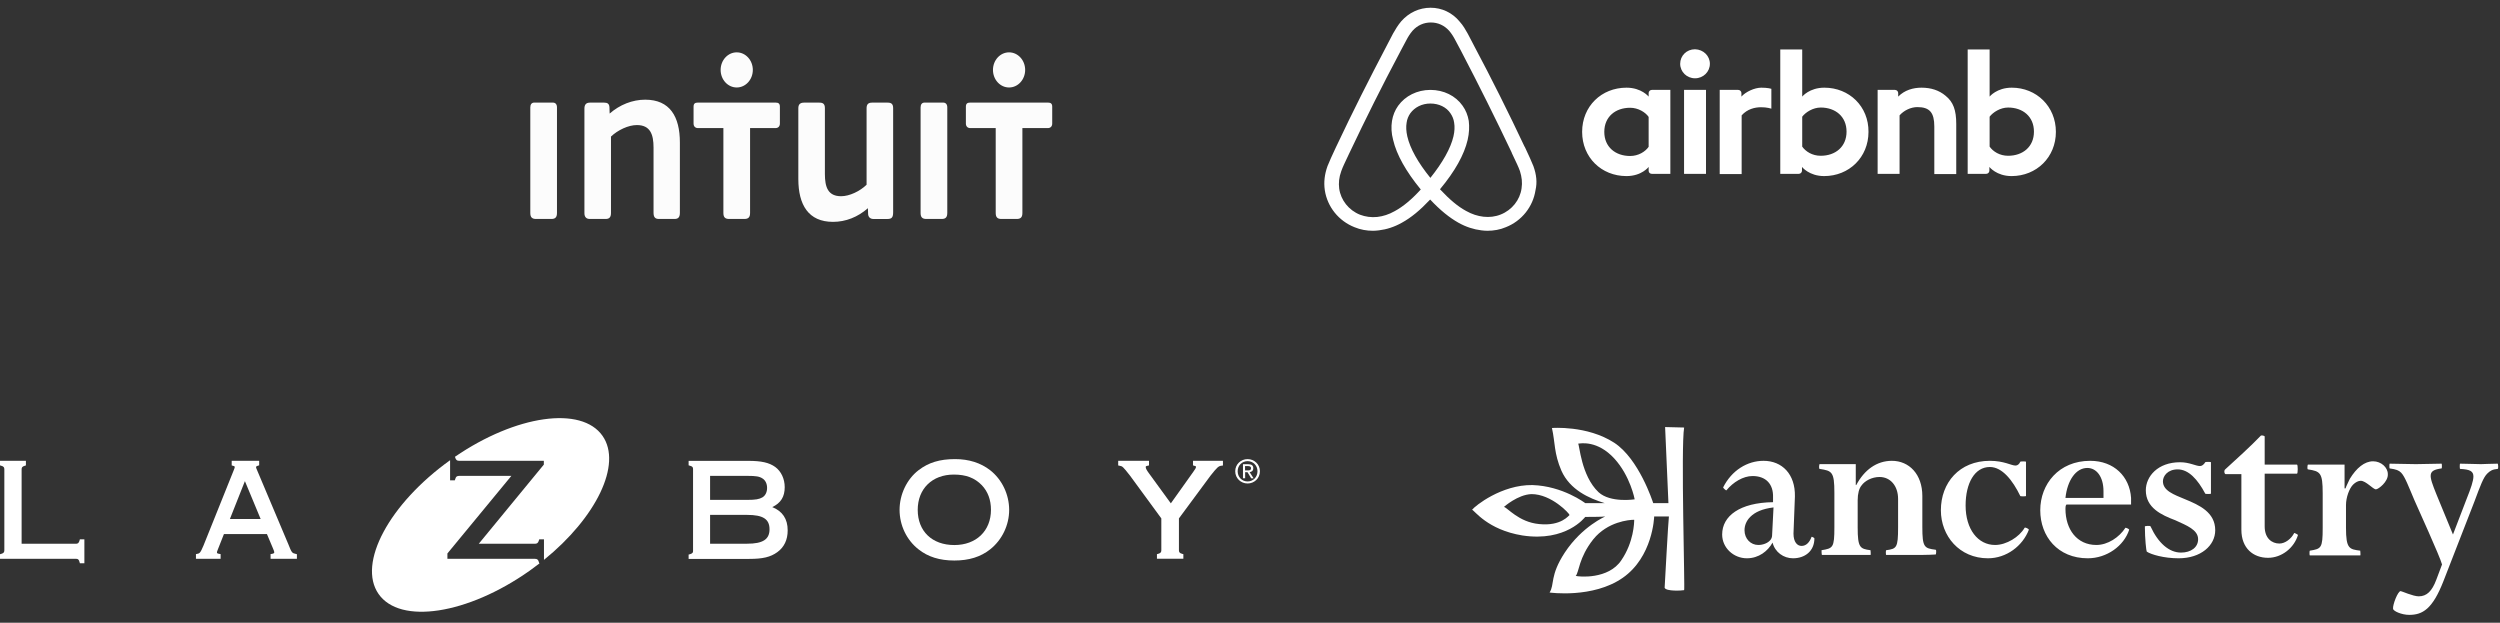 <svg width="273" height="68" viewBox="0 0 273 68" fill="none" xmlns="http://www.w3.org/2000/svg">
<rect x="0" y="0" width="273" height="68" fill="#333333" stroke="none"/>
<path d="M96.907 23.913H95.373C95.061 23.913 94.823 23.73 94.799 23.39L94.775 22.736C93.672 23.705 92.354 24.227 90.964 24.227C88.28 24.227 87.178 22.371 87.178 19.545V11.809C87.178 11.364 87.418 11.207 87.8 11.207H89.478C89.862 11.207 90.078 11.337 90.078 11.809V18.995C90.078 20.435 90.413 21.428 91.852 21.428C92.761 21.428 93.912 20.879 94.631 20.173V11.809C94.631 11.364 94.847 11.207 95.229 11.207H96.931C97.315 11.207 97.531 11.337 97.531 11.809V23.181C97.531 23.73 97.386 23.913 96.907 23.913Z" fill="#FCFCFC"/>
<path d="M57.909 11.726C57.909 11.413 58.053 11.203 58.34 11.203H60.367C60.654 11.203 60.822 11.387 60.822 11.726V23.256C60.822 23.727 60.629 23.91 60.223 23.91H58.532C58.102 23.91 57.909 23.727 57.909 23.256V11.726Z" fill="#FCFCFC"/>
<path d="M100.529 11.726C100.529 11.413 100.673 11.203 100.96 11.203H102.987C103.275 11.203 103.443 11.387 103.443 11.726V23.256C103.443 23.727 103.251 23.91 102.843 23.91H101.152C100.722 23.91 100.529 23.727 100.529 23.256V11.726Z" fill="#FCFCFC"/>
<path d="M73.667 23.91H71.942C71.511 23.91 71.367 23.675 71.367 23.23V16.115C71.367 14.677 71.009 13.657 69.546 13.657C68.611 13.657 67.461 14.207 66.719 14.912V23.256C66.719 23.702 66.551 23.91 66.144 23.91H64.394C64.035 23.91 63.819 23.702 63.819 23.282V11.86C63.819 11.442 63.988 11.207 64.418 11.207H65.975C66.31 11.207 66.527 11.311 66.551 11.703L66.574 12.401C67.678 11.434 69.067 10.885 70.457 10.885C73.141 10.885 74.243 12.716 74.243 15.567V23.23C74.243 23.675 74.1 23.91 73.667 23.91Z" fill="#FCFCFC"/>
<path d="M82.208 7.635C82.208 6.576 81.421 5.717 80.45 5.717C79.48 5.717 78.693 6.576 78.693 7.635C78.693 8.695 79.48 9.553 80.45 9.553C81.421 9.553 82.208 8.695 82.208 7.635Z" fill="#FCFCFC"/>
<path d="M84.709 11.204C84.996 11.204 85.164 11.308 85.164 11.648V13.49C85.164 13.804 84.973 13.987 84.685 13.987H81.908V23.257C81.908 23.727 81.716 23.91 81.284 23.91H79.617C79.185 23.91 78.994 23.727 78.994 23.257V13.987H76.216C75.929 13.987 75.737 13.804 75.737 13.49V11.648C75.737 11.308 75.905 11.204 76.192 11.204H84.709Z" fill="#FCFCFC"/>
<path d="M111.947 7.636C111.947 6.576 111.16 5.717 110.189 5.717C109.219 5.717 108.432 6.576 108.432 7.636C108.432 8.695 109.219 9.553 110.189 9.553C111.16 9.553 111.947 8.695 111.947 7.636Z" fill="#FCFCFC"/>
<path d="M114.447 11.204C114.734 11.204 114.902 11.308 114.902 11.649V13.491C114.902 13.805 114.711 13.988 114.422 13.988H111.645V23.257C111.645 23.728 111.454 23.911 111.023 23.911H109.355C108.923 23.911 108.732 23.728 108.732 23.257L108.731 13.988H105.955C105.667 13.988 105.475 13.805 105.475 13.491V11.649C105.475 11.308 105.643 11.204 105.93 11.204H114.447Z" fill="#FCFCFC"/>
<path d="M186.719 6.965C186.719 7.843 185.996 8.55 185.097 8.55C184.199 8.55 183.475 7.843 183.475 6.965C183.475 6.087 184.174 5.38 185.097 5.38C186.021 5.405 186.719 6.112 186.719 6.965ZM180.031 10.159C180.031 10.305 180.031 10.549 180.031 10.549C180.031 10.549 179.257 9.574 177.61 9.574C174.89 9.574 172.769 11.597 172.769 14.401C172.769 17.18 174.865 19.228 177.61 19.228C179.282 19.228 180.031 18.229 180.031 18.229V18.643C180.031 18.838 180.181 18.984 180.38 18.984H182.402V9.817C182.402 9.817 180.555 9.817 180.38 9.817C180.181 9.817 180.031 9.988 180.031 10.159ZM180.031 16.034C179.657 16.571 178.908 17.034 178.01 17.034C176.412 17.034 175.189 16.059 175.189 14.401C175.189 12.743 176.412 11.768 178.01 11.768C178.883 11.768 179.682 12.255 180.031 12.767V16.034ZM183.899 9.817H186.295V18.984H183.899V9.817ZM219.687 9.574C218.04 9.574 217.266 10.549 217.266 10.549V5.405H214.87V18.984C214.87 18.984 216.717 18.984 216.892 18.984C217.091 18.984 217.241 18.814 217.241 18.643V18.229C217.241 18.229 218.015 19.228 219.662 19.228C222.382 19.228 224.503 17.18 224.503 14.401C224.503 11.622 222.382 9.574 219.687 9.574ZM219.287 17.01C218.364 17.01 217.64 16.546 217.266 16.01V12.743C217.64 12.255 218.439 11.743 219.287 11.743C220.885 11.743 222.107 12.719 222.107 14.377C222.107 16.034 220.885 17.01 219.287 17.01ZM213.622 13.548V19.009H211.227V13.816C211.227 12.304 210.727 11.695 209.38 11.695C208.656 11.695 207.907 12.06 207.433 12.597V18.984H205.037V9.817H206.934C207.134 9.817 207.283 9.988 207.283 10.159V10.549C207.982 9.842 208.906 9.574 209.829 9.574C210.877 9.574 211.751 9.866 212.449 10.451C213.298 11.134 213.622 12.012 213.622 13.548ZM199.222 9.574C197.575 9.574 196.802 10.549 196.802 10.549V5.405H194.406V18.984C194.406 18.984 196.253 18.984 196.427 18.984C196.627 18.984 196.777 18.814 196.777 18.643V18.229C196.777 18.229 197.55 19.228 199.198 19.228C201.918 19.228 204.039 17.18 204.039 14.401C204.064 11.622 201.943 9.574 199.222 9.574ZM198.823 17.01C197.9 17.01 197.176 16.546 196.802 16.01V12.743C197.176 12.255 197.975 11.743 198.823 11.743C200.42 11.743 201.643 12.719 201.643 14.377C201.643 16.034 200.42 17.01 198.823 17.01ZM192.335 9.574C193.058 9.574 193.433 9.696 193.433 9.696V11.865C193.433 11.865 191.436 11.207 190.188 12.597V19.009H187.792V9.817C187.792 9.817 189.639 9.817 189.814 9.817C190.014 9.817 190.163 9.988 190.163 10.159V10.549C190.613 10.037 191.586 9.574 192.335 9.574ZM167.453 18.155C167.328 17.863 167.203 17.546 167.079 17.278C166.879 16.839 166.679 16.424 166.505 16.034L166.48 16.01C164.758 12.353 162.911 8.647 160.964 4.99L160.889 4.844C160.69 4.478 160.49 4.088 160.29 3.698C160.041 3.259 159.791 2.796 159.392 2.357C158.593 1.382 157.445 0.845 156.223 0.845C154.975 0.845 153.852 1.382 153.028 2.308C152.654 2.747 152.379 3.21 152.13 3.649C151.93 4.039 151.73 4.429 151.531 4.795L151.456 4.941C149.534 8.598 147.663 12.304 145.941 15.961L145.916 16.01C145.741 16.4 145.541 16.815 145.342 17.253C145.217 17.522 145.092 17.814 144.967 18.131C144.643 19.033 144.543 19.886 144.668 20.764C144.942 22.593 146.19 24.129 147.912 24.811C148.561 25.08 149.235 25.201 149.934 25.201C150.133 25.201 150.383 25.177 150.582 25.153C151.406 25.055 152.255 24.787 153.078 24.324C154.101 23.763 155.075 22.958 156.173 21.788C157.271 22.958 158.269 23.763 159.267 24.324C160.091 24.787 160.939 25.055 161.763 25.153C161.963 25.177 162.212 25.201 162.412 25.201C163.111 25.201 163.809 25.08 164.433 24.811C166.18 24.129 167.403 22.568 167.678 20.764C167.877 19.911 167.777 19.058 167.453 18.155ZM156.198 19.423C154.85 17.765 153.977 16.205 153.677 14.889C153.552 14.328 153.527 13.84 153.602 13.401C153.652 13.011 153.802 12.67 154.001 12.377C154.476 11.719 155.274 11.305 156.198 11.305C157.121 11.305 157.945 11.695 158.394 12.377C158.593 12.67 158.743 13.011 158.793 13.401C158.868 13.84 158.843 14.352 158.718 14.889C158.419 16.181 157.545 17.741 156.198 19.423ZM166.155 20.569C165.981 21.837 165.107 22.934 163.884 23.422C163.285 23.665 162.636 23.739 161.988 23.665C161.364 23.592 160.74 23.397 160.091 23.032C159.192 22.544 158.294 21.788 157.246 20.667C158.893 18.692 159.891 16.888 160.266 15.279C160.44 14.523 160.465 13.84 160.39 13.206C160.29 12.597 160.066 12.036 159.716 11.548C158.943 10.451 157.645 9.817 156.198 9.817C154.75 9.817 153.452 10.476 152.679 11.548C152.329 12.036 152.105 12.597 152.005 13.206C151.905 13.84 151.93 14.547 152.13 15.279C152.504 16.888 153.527 18.716 155.149 20.691C154.126 21.813 153.203 22.568 152.304 23.056C151.656 23.422 151.032 23.617 150.408 23.69C149.734 23.763 149.085 23.665 148.511 23.446C147.288 22.958 146.415 21.861 146.24 20.594C146.165 19.984 146.215 19.375 146.465 18.692C146.54 18.448 146.664 18.204 146.789 17.912C146.964 17.522 147.163 17.107 147.363 16.693L147.388 16.644C149.11 13.011 150.957 9.305 152.878 5.697L152.953 5.551C153.153 5.185 153.353 4.795 153.552 4.429C153.752 4.039 153.977 3.674 154.251 3.357C154.775 2.772 155.474 2.455 156.248 2.455C157.021 2.455 157.72 2.772 158.244 3.357C158.519 3.674 158.743 4.039 158.943 4.429C159.142 4.795 159.342 5.185 159.542 5.551L159.617 5.697C161.513 9.33 163.36 13.036 165.082 16.668V16.693C165.282 17.083 165.456 17.522 165.656 17.912C165.781 18.204 165.906 18.448 165.981 18.692C166.18 19.326 166.255 19.935 166.155 20.569Z" fill="white"/>
<path d="M135.153 51.46C135.153 50.83 135.627 50.356 136.237 50.356C136.838 50.356 137.317 50.83 137.317 51.46C137.317 52.101 136.843 52.575 136.237 52.575C135.627 52.575 135.153 52.101 135.153 51.46ZM136.237 52.797C136.964 52.797 137.584 52.232 137.584 51.46C137.584 50.699 136.964 50.134 136.237 50.134C135.506 50.134 134.886 50.699 134.886 51.46C134.886 52.232 135.506 52.797 136.237 52.797ZM135.96 51.566H136.227L136.631 52.232H136.893L136.459 51.556C136.681 51.531 136.858 51.41 136.858 51.133C136.858 50.83 136.681 50.694 136.318 50.694H135.733V52.227H135.97V51.566H135.96ZM135.96 51.37V50.896H136.278C136.439 50.896 136.611 50.931 136.611 51.122C136.611 51.359 136.434 51.37 136.237 51.37H135.96Z" fill="white"/>
<path d="M8.694 59C8.608 59.317 8.487 59.378 8.296 59.378C8.296 59.378 2.632 59.378 2.36 59.378C2.36 59.106 2.36 51.264 2.36 51.264C2.36 51.052 2.416 50.941 2.728 50.855L2.829 50.825V50.321H2.693H0V50.82L0.106 50.85C0.419 50.931 0.474 51.047 0.474 51.259V60.084C0.474 60.291 0.419 60.407 0.106 60.492L0 60.518V61.022H8.296C8.508 61.022 8.608 61.072 8.694 61.4L8.719 61.506H9.214V58.894H8.719L8.694 59Z" fill="white"/>
<path d="M31.449 59.338L31.428 59.292L28.08 51.359C27.974 51.112 27.964 51.072 27.964 51.037C27.964 50.956 27.964 50.911 28.201 50.845L28.302 50.815V50.321H28.161H25.301V50.825L25.407 50.855C25.634 50.906 25.634 50.951 25.634 51.011C25.634 51.067 25.609 51.132 25.518 51.364L22.215 59.59C21.877 60.397 21.791 60.437 21.514 60.487L21.398 60.507V61.022H24.091V60.507L23.975 60.487C23.692 60.442 23.692 60.391 23.692 60.331C23.692 60.255 23.692 60.25 23.793 59.993C23.793 59.993 24.313 58.677 24.454 58.319C24.63 58.319 28.973 58.319 29.149 58.319C29.215 58.475 29.81 59.887 29.81 59.887C29.905 60.119 29.951 60.23 29.951 60.301C29.951 60.341 29.951 60.452 29.674 60.487L29.547 60.502V61.022H32.422V60.518L32.316 60.492C31.867 60.386 31.867 60.386 31.449 59.338ZM28.463 56.675C28.105 56.675 25.453 56.675 25.105 56.675C25.236 56.342 26.532 53.069 26.744 52.539C26.96 53.074 28.322 56.342 28.463 56.675Z" fill="white"/>
<path d="M58.853 61.4C58.767 61.103 58.671 61.022 58.394 61.022H48.857V60.437C48.857 60.437 55.479 52.404 55.842 51.965C55.297 51.965 50.158 51.965 50.158 51.965C49.921 51.965 49.785 52.025 49.7 52.348L49.669 52.449H49.15V50.255C42.508 55.011 39.013 61.516 41.338 64.86C43.683 68.234 51.056 67.104 57.814 62.338C58.197 62.066 58.57 61.789 58.938 61.506H58.883L58.853 61.4ZM65.802 47.603C63.497 44.289 56.336 45.323 49.679 49.882L49.7 49.937C49.785 50.23 49.891 50.321 50.158 50.321H59.387V50.734C59.387 50.734 52.645 58.939 52.282 59.378C52.826 59.378 58.394 59.378 58.394 59.378C58.631 59.378 58.762 59.318 58.853 59L58.883 58.894H59.402V61.138C65.111 56.514 67.955 50.699 65.802 47.603Z" fill="white"/>
<path d="M84.33 55.374C85.268 54.93 85.691 54.244 85.691 53.2C85.691 52.292 85.303 51.465 84.652 50.991C83.992 50.517 83.14 50.326 81.722 50.326H75.338H75.197V50.815L75.303 50.845C75.625 50.926 75.681 51.027 75.681 51.223V60.17C75.681 60.321 75.651 60.437 75.303 60.533L75.197 60.558V61.032H81.818C83.311 61.032 84.138 60.83 84.874 60.301C85.631 59.756 86.014 58.954 86.014 57.92C86.019 56.67 85.449 55.823 84.33 55.374ZM77.542 56.226C77.804 56.226 81.586 56.226 81.586 56.226C83.321 56.226 84.032 56.68 84.032 57.799C84.032 58.904 83.301 59.373 81.586 59.373C81.586 59.373 77.804 59.373 77.542 59.373C77.542 59.126 77.542 56.478 77.542 56.226ZM83.261 54.31C82.908 54.516 82.504 54.587 81.601 54.587C81.601 54.587 77.804 54.587 77.542 54.587C77.542 54.345 77.542 52.212 77.542 51.965C77.804 51.965 81.601 51.965 81.601 51.965C82.544 51.965 82.923 52.025 83.256 52.242C83.578 52.439 83.765 52.817 83.765 53.271C83.77 53.735 83.583 54.113 83.261 54.31Z" fill="white"/>
<path d="M108.128 51.349C107.089 50.543 105.798 50.134 104.29 50.134C102.626 50.134 101.395 50.507 100.301 51.349C99.025 52.333 98.233 53.992 98.233 55.676C98.233 57.366 99.005 58.974 100.301 59.988C101.335 60.81 102.616 61.209 104.214 61.209C105.813 61.209 107.094 60.81 108.128 59.988C109.424 58.959 110.201 57.346 110.201 55.676C110.195 53.987 109.424 52.368 108.128 51.349ZM104.214 59.519C101.784 59.519 100.215 58.011 100.215 55.676C100.215 53.372 101.799 51.823 104.154 51.823C105.49 51.823 106.433 52.182 107.215 52.983C107.876 53.679 108.214 54.587 108.214 55.676C108.209 57.976 106.605 59.519 104.214 59.519Z" fill="white"/>
<path d="M133.408 50.321H130.277V50.825L130.383 50.85C130.605 50.906 130.605 50.936 130.605 50.976C130.605 51.082 130.509 51.259 130.302 51.531C130.302 51.531 128.355 54.269 127.856 54.965C127.649 54.678 125.446 51.657 125.446 51.657C125.214 51.344 125.113 51.143 125.113 51.006C125.113 50.926 125.113 50.901 125.36 50.85L125.471 50.825V50.321H122.107V50.83L122.218 50.85C122.586 50.916 122.596 50.921 123.408 51.954C123.408 51.949 126.54 56.231 126.817 56.609C126.817 56.7 126.817 60.079 126.817 60.079C126.817 60.286 126.762 60.402 126.444 60.487L126.338 60.513V61.017H129.223V60.513L129.117 60.487C128.794 60.402 128.739 60.286 128.739 60.079C128.739 60.079 128.739 56.705 128.739 56.609C128.794 56.539 132.183 51.949 132.183 51.949C132.945 50.991 133.061 50.89 133.419 50.85L133.545 50.835V50.321H133.408Z" fill="white"/>
<path fill-rule="evenodd" clip-rule="evenodd" d="M193.668 55.409C192.422 55.565 191.643 55.929 191.124 56.448C190.708 56.863 190.501 57.383 190.501 57.902C190.501 58.836 191.176 59.511 192.006 59.511C192.525 59.511 193.045 59.304 193.304 58.992C193.408 58.888 193.512 58.681 193.512 58.473L193.668 55.409ZM195.797 60.965C194.758 60.965 193.823 60.29 193.564 59.252C193.045 60.186 192.058 60.965 190.76 60.965C189.306 60.965 188.06 59.823 188.06 58.369C188.06 56.344 189.981 54.89 193.616 54.838V54.319C193.668 52.865 192.837 51.983 191.383 51.983C190.345 51.983 189.254 52.658 188.528 53.54C188.476 53.592 188.164 53.281 188.164 53.229C189.099 51.36 190.812 50.321 192.577 50.321C194.602 50.321 196.056 51.775 196.004 54.215L195.849 58.265C195.849 59.2 196.264 59.615 196.731 59.615C197.25 59.615 197.614 59.2 197.821 58.628C197.821 58.577 198.133 58.732 198.133 58.784C198.133 60.186 197.095 60.965 195.796 60.965H195.797ZM208.725 60.602H205.973C205.921 60.602 205.921 60.083 205.973 60.083C207.115 59.927 207.271 59.823 207.271 57.59V54.475C207.271 53.073 206.441 52.087 205.246 52.087C204.416 52.087 203.637 52.502 203.273 53.021C203.014 53.333 202.858 53.904 202.858 54.631V57.59C202.858 59.823 203.117 59.927 204.26 60.083C204.26 60.083 204.312 60.602 204.26 60.602H198.964C198.912 60.602 198.912 60.083 198.912 60.083C200.158 59.875 200.314 59.823 200.314 57.59V53.8C200.314 51.515 200.054 51.412 198.704 51.204C198.6 51.204 198.652 50.685 198.704 50.685H202.65V52.969H202.702C203.585 51.308 204.935 50.321 206.596 50.321C208.465 50.321 209.919 51.775 209.919 54.163V57.538C209.919 59.771 210.127 59.875 211.373 60.031C211.477 60.031 211.425 60.55 211.373 60.55C210.594 60.602 209.452 60.602 208.725 60.602ZM217.084 60.965C213.969 60.965 211.944 58.525 211.944 55.721C211.944 52.71 213.969 50.321 217.292 50.321C218.85 50.321 219.629 50.84 220.096 50.84C220.304 50.84 220.511 50.685 220.615 50.425C220.615 50.373 221.238 50.373 221.238 50.425V54.163C221.238 54.215 220.615 54.215 220.615 54.163C219.785 52.45 218.642 50.996 217.292 50.996C215.631 50.996 214.644 52.762 214.644 55.202C214.644 57.798 215.994 59.511 217.863 59.511C219.109 59.511 220.512 58.629 221.083 57.642C221.134 57.538 221.55 57.746 221.55 57.85C220.875 59.615 219.109 60.965 217.085 60.965H217.084ZM229.701 54.371V53.644C229.701 52.035 228.923 51.1 227.936 51.1C226.69 51.1 225.755 52.45 225.548 54.371H229.702H229.701ZM225.548 55.565C225.548 57.798 226.794 59.511 228.923 59.511C230.169 59.511 231.415 58.681 232.09 57.642C232.09 57.59 232.505 57.746 232.505 57.85C231.934 59.615 230.065 60.965 227.988 60.965C224.717 60.965 222.796 58.577 222.796 55.721C222.796 52.865 224.821 50.321 228.248 50.321C230.844 50.321 232.557 52.035 232.713 54.371V55.098H225.652C225.548 55.202 225.548 55.461 225.548 55.565ZM237.905 60.965C236.295 60.965 234.894 60.55 234.426 60.238C234.374 60.186 234.219 58.836 234.219 57.486C234.219 57.435 234.842 57.382 234.842 57.486C235.672 59.304 236.867 60.342 238.165 60.342C239.255 60.342 240.034 59.771 240.034 58.888C240.034 57.85 238.788 57.383 237.542 56.811C236.036 56.24 234.323 55.461 234.323 53.54C234.323 52.035 235.621 50.477 238.061 50.477C239.1 50.477 239.774 50.892 240.242 50.892C240.449 50.892 240.657 50.737 240.813 50.477C240.813 50.425 241.436 50.425 241.436 50.477V53.904C241.436 53.956 240.813 53.956 240.813 53.904C239.982 52.346 238.996 51.256 237.801 51.256C236.711 51.256 236.191 51.983 236.191 52.554C236.191 53.592 237.386 54.008 238.632 54.527C240.137 55.15 241.903 55.929 241.903 57.902C241.903 59.563 240.345 60.965 237.905 60.965ZM243.045 51.775C242.89 51.775 242.838 51.359 242.993 51.256C244.084 50.269 245.901 48.608 246.887 47.569C246.939 47.517 247.303 47.569 247.303 47.673V50.736H250.834C250.938 50.736 250.938 51.723 250.834 51.723H247.303V57.486C247.303 58.784 248.082 59.355 248.913 59.355C249.536 59.355 250.211 58.836 250.522 58.213C250.522 58.161 250.938 58.369 250.938 58.421C250.522 59.823 249.172 60.913 247.666 60.913C246.057 60.913 244.759 59.875 244.759 57.85V51.775H243.045ZM259.453 53.437C259.141 53.437 258.362 52.502 257.791 52.502C257.531 52.502 257.22 52.658 256.96 52.917C256.545 53.333 256.182 54.319 256.182 55.15V57.642C256.182 59.927 256.545 59.979 257.739 60.134C257.739 60.134 257.791 60.653 257.739 60.653H252.236C252.184 60.653 252.184 60.134 252.236 60.134C253.482 59.927 253.638 59.875 253.638 57.642V53.852C253.638 51.619 253.378 51.463 252.028 51.256C251.924 51.256 251.976 50.736 252.028 50.736H256.026V53.332H256.13C256.234 53.021 256.441 52.658 256.597 52.294C257.324 51.1 258.207 50.373 259.141 50.373C260.024 50.373 260.751 51.048 260.751 51.775C260.802 52.606 259.712 53.436 259.453 53.436V53.437ZM270.2 54.786L266.825 63.457C265.631 66.521 264.541 67.144 263.087 67.144C262.256 67.144 261.322 66.728 261.322 66.469C261.27 66.053 261.841 64.548 262.152 64.548C262.256 64.548 263.502 65.119 264.125 65.119C265.008 65.119 265.579 64.548 266.046 63.302L266.67 61.64C266.462 60.809 263.97 55.358 263.658 54.631C263.035 53.177 262.62 52.035 262.204 51.619C261.945 51.359 261.685 51.256 260.958 51.152C260.906 51.152 260.906 50.632 260.958 50.632C261.633 50.632 263.035 50.684 263.814 50.684C264.593 50.684 265.943 50.632 266.618 50.632C266.67 50.632 266.67 51.152 266.618 51.152C265.06 51.359 265.216 51.878 266.047 53.955L267.864 58.369L269.318 54.578C269.837 53.28 270.097 52.502 270.097 52.034C270.097 51.463 269.733 51.255 268.643 51.204C268.591 51.204 268.591 50.632 268.643 50.632C269.37 50.632 270.304 50.684 270.927 50.684C271.395 50.684 271.862 50.632 272.745 50.632C272.796 50.632 272.848 51.203 272.745 51.203C272.173 51.255 271.914 51.411 271.602 51.722C271.187 52.138 270.875 52.969 270.2 54.786Z" fill="white"/>
<path fill-rule="evenodd" clip-rule="evenodd" d="M176.274 50.061C174.457 48.088 172.64 48.4 172.328 48.452C172.484 48.504 172.64 51.931 174.561 53.748C175.859 54.942 178.507 54.527 178.507 54.527C178.507 54.527 178.039 51.983 176.274 50.061ZM178.455 56.759C177.884 56.759 175.547 56.967 173.99 58.888C172.38 60.913 172.432 62.523 172.068 62.886C172.38 62.99 175.651 63.301 177.053 61.173C178.403 59.2 178.455 57.071 178.455 56.759ZM164.228 55.357C164.592 55.409 165.838 57.019 168.07 57.227C170.511 57.486 171.341 56.24 171.394 56.24C171.394 56.084 169.42 53.956 167.24 53.956C165.734 54.007 164.228 55.357 164.228 55.357ZM173.107 56.448C173.055 56.5 171.03 59.2 166.253 58.473C162.411 57.85 161.009 55.721 160.749 55.669C161.061 55.253 163.969 52.917 167.343 52.969C170.666 53.073 173.107 54.942 173.107 54.942H175.235C173.522 54.423 171.445 53.488 170.511 51.411C169.68 49.49 169.836 48.348 169.472 46.738C169.472 46.738 173.314 46.427 176.274 48.348C178.974 50.113 180.48 54.786 180.532 54.942H182.193L181.83 46.635L183.907 46.686C183.543 48.867 184.01 64.444 183.907 64.444C183.699 64.496 181.933 64.599 181.778 64.184C181.778 64.184 182.193 56.551 182.245 56.396H180.635C180.635 56.5 180.48 60.809 177.209 63.094C173.937 65.378 169.213 64.703 169.213 64.703C169.784 63.82 169.213 62.886 170.874 60.342C172.795 57.434 175.339 56.396 175.288 56.396C175.132 56.448 173.159 56.448 173.107 56.448Z" fill="white"/>
</svg>

